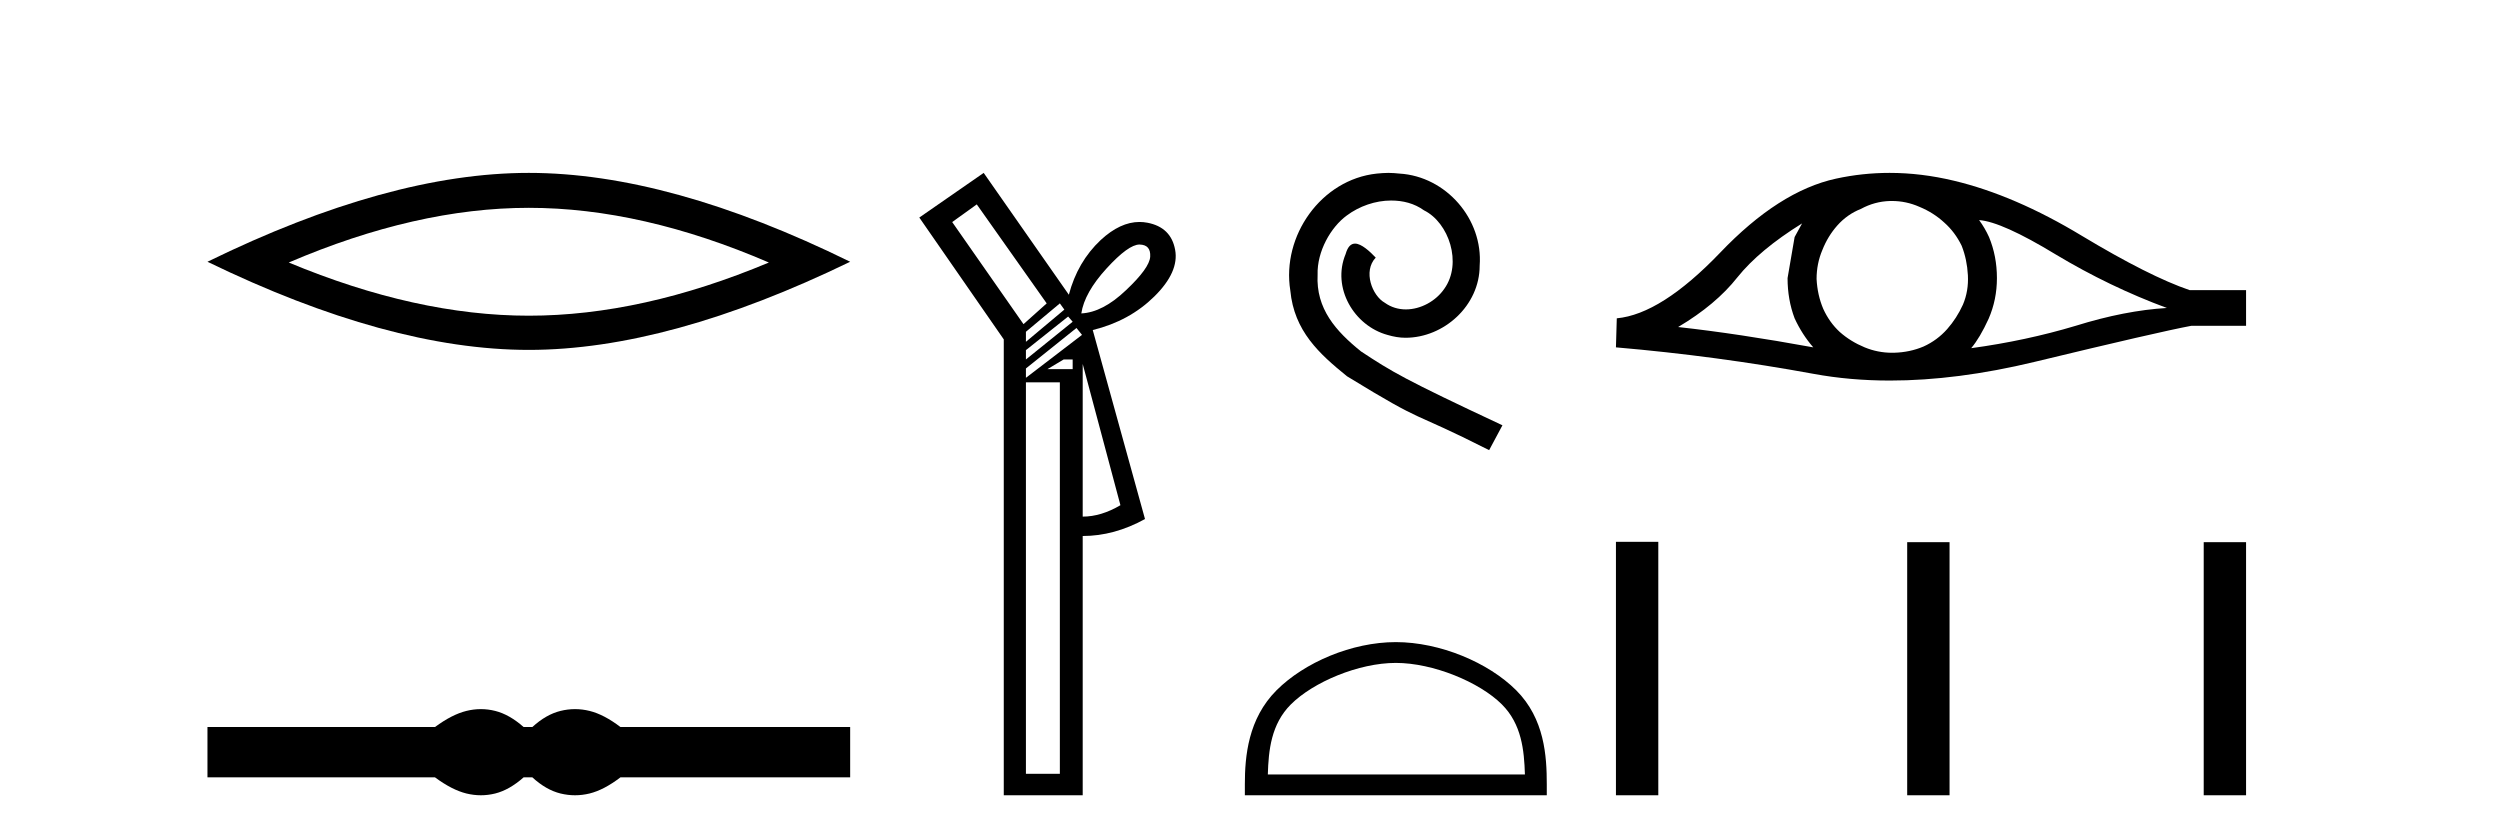 <?xml version='1.0' encoding='UTF-8' standalone='yes'?><svg xmlns='http://www.w3.org/2000/svg' xmlns:xlink='http://www.w3.org/1999/xlink' width='122.0' height='41.0' ><path d='M 25.806 10.142 Q 31.33 10.142 37.521 12.811 Q 31.33 15.406 25.806 15.406 Q 20.319 15.406 14.091 12.811 Q 20.319 10.142 25.806 10.142 ZM 25.806 8.437 Q 18.985 8.437 10.124 12.774 Q 18.985 17.075 25.806 17.075 Q 32.627 17.075 41.488 12.774 Q 32.664 8.437 25.806 8.437 Z' style='fill:#000000;stroke:none' /><path d='M 23.467 34.605 C 23.233 34.605 22.999 34.634 22.763 34.692 C 22.291 34.808 21.78 35.07 21.228 35.479 L 10.124 35.479 L 10.124 37.935 L 21.228 37.935 C 21.78 38.344 22.291 38.607 22.763 38.723 C 22.999 38.78 23.233 38.809 23.467 38.809 C 23.701 38.809 23.933 38.78 24.164 38.723 C 24.627 38.607 25.09 38.344 25.552 37.935 L 25.979 37.935 C 26.424 38.344 26.883 38.607 27.354 38.723 C 27.59 38.78 27.826 38.809 28.061 38.809 C 28.297 38.809 28.533 38.78 28.769 38.723 C 29.24 38.607 29.743 38.344 30.277 37.935 L 41.488 37.935 L 41.488 35.479 L 30.277 35.479 C 29.743 35.07 29.24 34.808 28.769 34.692 C 28.533 34.634 28.297 34.605 28.061 34.605 C 27.826 34.605 27.59 34.634 27.354 34.692 C 26.883 34.808 26.424 35.07 25.979 35.479 L 25.552 35.479 C 25.09 35.07 24.627 34.808 24.164 34.692 C 23.933 34.634 23.701 34.605 23.467 34.605 Z' style='fill:#000000;stroke:none' /><path d='M 55.608 11.933 Q 55.615 11.933 55.623 11.934 Q 56.163 11.95 56.13 12.525 Q 56.096 13.082 54.947 14.163 Q 53.815 15.244 52.768 15.295 Q 52.92 14.282 54.001 13.099 Q 55.067 11.933 55.608 11.933 ZM 47.667 9.974 L 51.079 14.805 L 49.947 15.819 L 46.467 10.836 L 47.667 9.974 ZM 51.721 14.805 L 51.94 15.109 L 50.065 16.68 L 50.065 16.19 L 51.721 14.805 ZM 52.126 15.447 L 52.346 15.701 L 50.065 17.542 L 50.065 17.086 L 52.126 15.447 ZM 52.346 17.542 L 52.346 18.015 L 51.113 18.015 L 51.907 17.542 ZM 52.532 16.005 L 52.802 16.342 L 50.065 18.437 L 50.065 17.981 L 52.532 16.005 ZM 52.836 17.761 L 54.677 24.654 Q 53.731 25.211 52.836 25.211 L 52.836 17.761 ZM 51.721 18.657 L 51.721 37.762 L 50.065 37.762 L 50.065 18.657 ZM 48.004 8.437 L 44.862 10.616 L 48.984 16.562 L 48.984 38.809 L 52.836 38.809 L 52.836 26.157 Q 54.373 26.157 55.876 25.329 L 53.326 16.106 Q 55.116 15.667 56.332 14.467 Q 57.549 13.268 57.346 12.187 Q 57.143 11.089 55.995 10.869 Q 55.801 10.832 55.607 10.832 Q 54.666 10.832 53.714 11.714 Q 52.582 12.778 52.16 14.383 L 48.004 8.437 Z' style='fill:#000000;stroke:none' /><path d='M 67.75 8.437 C 67.562 8.437 67.374 8.454 67.186 8.471 C 64.47 8.761 62.539 11.512 62.967 14.177 C 63.154 16.158 64.384 17.269 65.734 18.362 C 69.749 20.822 68.621 19.917 72.67 21.967 L 73.319 20.754 C 68.501 18.499 67.921 18.14 66.417 17.149 C 65.187 16.158 64.214 15.065 64.299 13.408 C 64.265 12.263 64.948 11.085 65.717 10.521 C 66.332 10.06 67.118 9.786 67.886 9.786 C 68.467 9.786 69.014 9.923 69.492 10.265 C 70.705 10.863 71.371 12.844 70.483 14.091 C 70.073 14.689 69.339 15.099 68.604 15.099 C 68.245 15.099 67.886 14.997 67.579 14.775 C 66.964 14.433 66.503 13.237 67.135 12.571 C 66.844 12.263 66.434 11.888 66.127 11.888 C 65.922 11.888 65.768 12.041 65.666 12.4 C 64.982 14.04 66.076 15.902 67.716 16.346 C 68.006 16.432 68.296 16.483 68.587 16.483 C 70.466 16.483 72.208 14.911 72.208 12.964 C 72.379 10.692 70.569 8.608 68.296 8.471 C 68.126 8.454 67.938 8.437 67.75 8.437 Z' style='fill:#000000;stroke:none' /><path d='M 68.116 32.35 C 69.929 32.35 72.197 33.281 73.295 34.378 C 74.255 35.339 74.38 36.612 74.416 37.795 L 61.87 37.795 C 61.905 36.612 62.031 35.339 62.991 34.378 C 64.089 33.281 66.304 32.35 68.116 32.35 ZM 68.116 31.335 C 65.966 31.335 63.653 32.329 62.297 33.684 C 60.907 35.075 60.749 36.906 60.749 38.275 L 60.749 38.809 L 75.483 38.809 L 75.483 38.275 C 75.483 36.906 75.379 35.075 73.989 33.684 C 72.633 32.329 70.266 31.335 68.116 31.335 Z' style='fill:#000000;stroke:none' /><path d='M 87.941 10.902 Q 87.78 11.205 87.577 11.569 L 87.233 13.572 Q 87.233 14.624 87.577 15.534 Q 87.941 16.323 88.488 16.951 Q 84.826 16.283 81.893 15.959 Q 83.734 14.867 84.786 13.532 Q 85.858 12.196 87.941 10.902 ZM 96.58 10.74 Q 97.692 10.821 100.322 12.419 Q 102.952 13.997 105.744 15.029 Q 103.701 15.15 101.293 15.899 Q 98.866 16.627 96.195 16.991 Q 96.62 16.485 97.045 15.555 Q 97.45 14.624 97.45 13.572 Q 97.45 12.5 97.065 11.569 Q 96.863 11.124 96.58 10.74 ZM 92.324 9.808 Q 93.022 9.808 93.667 10.093 Q 94.354 10.376 94.88 10.861 Q 95.406 11.327 95.73 11.994 Q 95.993 12.662 96.033 13.431 Q 96.074 14.199 95.791 14.867 Q 95.487 15.534 95.022 16.06 Q 94.536 16.607 93.869 16.91 Q 93.201 17.193 92.432 17.214 Q 92.383 17.215 92.333 17.215 Q 91.638 17.215 90.996 16.951 Q 90.308 16.667 89.782 16.202 Q 89.277 15.737 88.973 15.069 Q 88.69 14.402 88.649 13.613 Q 88.649 12.864 88.933 12.196 Q 89.196 11.529 89.661 11.003 Q 90.146 10.457 90.814 10.194 Q 91.482 9.83 92.23 9.809 Q 92.277 9.808 92.324 9.808 ZM 92.212 8.437 Q 90.889 8.437 89.6 8.717 Q 86.809 9.324 83.936 12.338 Q 81.063 15.332 78.899 15.534 L 78.858 16.951 Q 83.774 17.375 88.508 18.245 Q 90.278 18.571 92.232 18.571 Q 95.503 18.571 99.29 17.659 Q 105.319 16.202 106.937 15.899 L 109.608 15.899 L 109.608 14.159 L 106.856 14.159 Q 104.894 13.491 101.597 11.509 Q 98.319 9.526 95.346 8.818 Q 93.755 8.437 92.212 8.437 Z' style='fill:#000000;stroke:none' /><path d='M 78.858 26.441 L 78.858 38.809 L 80.925 38.809 L 80.925 26.441 ZM 93.071 26.458 L 93.071 38.809 L 95.138 38.809 L 95.138 26.458 ZM 107.541 26.458 L 107.541 38.809 L 109.608 38.809 L 109.608 26.458 Z' style='fill:#000000;stroke:none' /></svg>